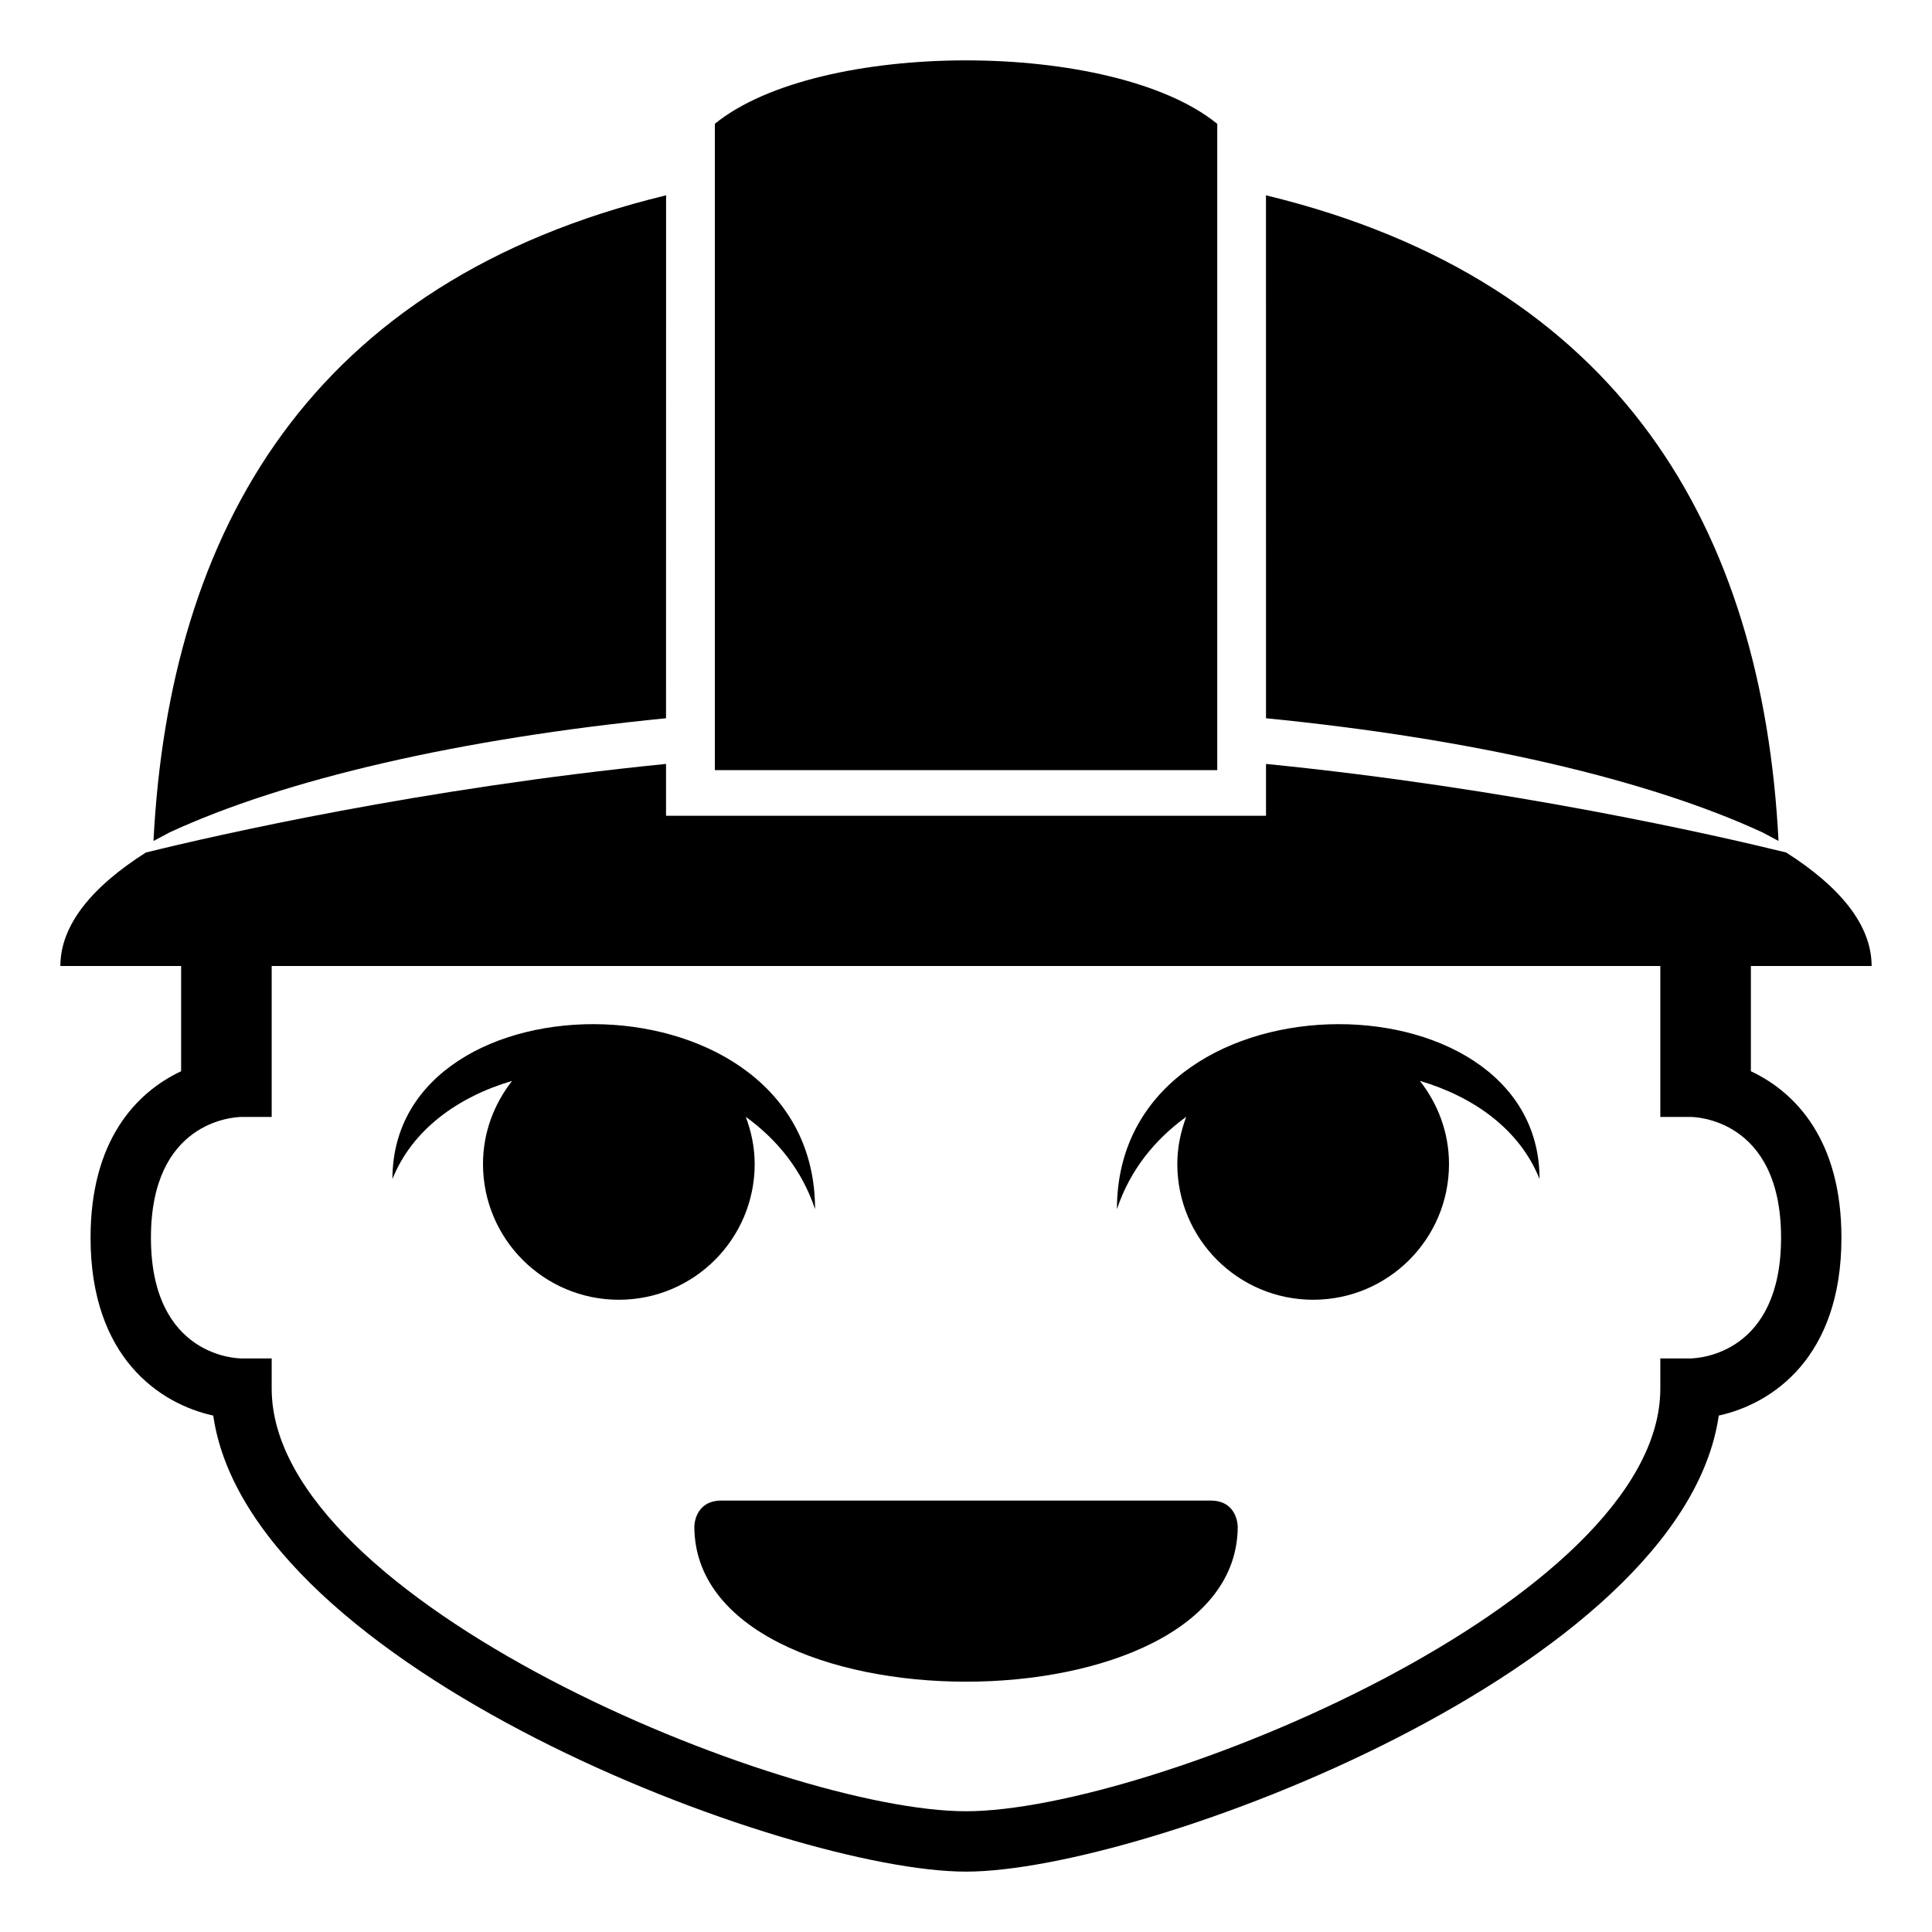 <svg xmlns="http://www.w3.org/2000/svg" viewBox="0 0 64 64" enable-background="new 0 0 64 64"><path d="M40.322,4.102C38.603,2.702,35.304,2,32,2c-3.302,0-6.601,0.701-8.32,2.101v21.41h16.643V4.102z"/><path d="m58.384 27.574l.532.284c-.526-10.28-5.193-18.535-16.979-21.388l.001 17.323c6.843.676 12.639 2.022 16.446 3.781"/><path d="m22.063 23.793l.002-17.323c-11.788 2.853-16.455 11.108-16.981 21.389l.532-.284c3.808-1.76 9.604-3.106 16.447-3.782"/><path d="M58,35.486V32h4c0-1.345-1.032-2.616-2.833-3.761c-2.343-0.574-9.126-2.125-17.229-2.933v1.717H22.063v-1.717
		c-8.105,0.808-14.892,2.358-17.231,2.935C3.031,29.384,2,30.655,2,32h4v3.486C4.496,36.193,3,37.79,3,41
		c0,3.981,2.302,5.506,4.064,5.893C8.271,55.282,26.084,62,32,62s23.729-6.718,24.936-15.107C58.698,46.506,61,44.981,61,41
		C61,37.79,59.504,36.193,58,35.486z M56,45h-1v1c0,7.037-16.911,14-23,14S9,53.037,9,46v-1H8c-0.122,0-3-0.046-3-4
		c0-3.834,2.701-3.994,3-4h1v-5h46v5h1c0.122,0,3,0.046,3,4C59,44.834,56.299,44.994,56,45z"/><path d="m25 38.558c0-.552-.113-1.073-.295-1.562 1.03.747 1.859 1.752 2.295 3.06 0-7.998-14-7.998-14-.998.652-1.632 2.162-2.72 3.963-3.252-.595.762-.963 1.71-.963 2.752 0 2.484 2.014 4.498 4.5 4.498 2.484 0 4.5-2.014 4.5-4.498"/><path d="m37 40.056c.436-1.308 1.265-2.313 2.295-3.06-.182.488-.295 1.01-.295 1.562 0 2.484 2.016 4.498 4.5 4.498 2.486 0 4.5-2.014 4.5-4.498 0-1.042-.368-1.989-.963-2.752 1.801.532 3.311 1.62 3.963 3.252 0-7-14-7-14 .998"/><path d="m40.1 49.708c-4.051 0-12.15 0-16.199 0-.9 0-.9.857-.9.857 0 3.43 4.5 5.143 9 5.143s9-1.713 9-5.143c-.001 0-.001-.857-.901-.857"/></svg>